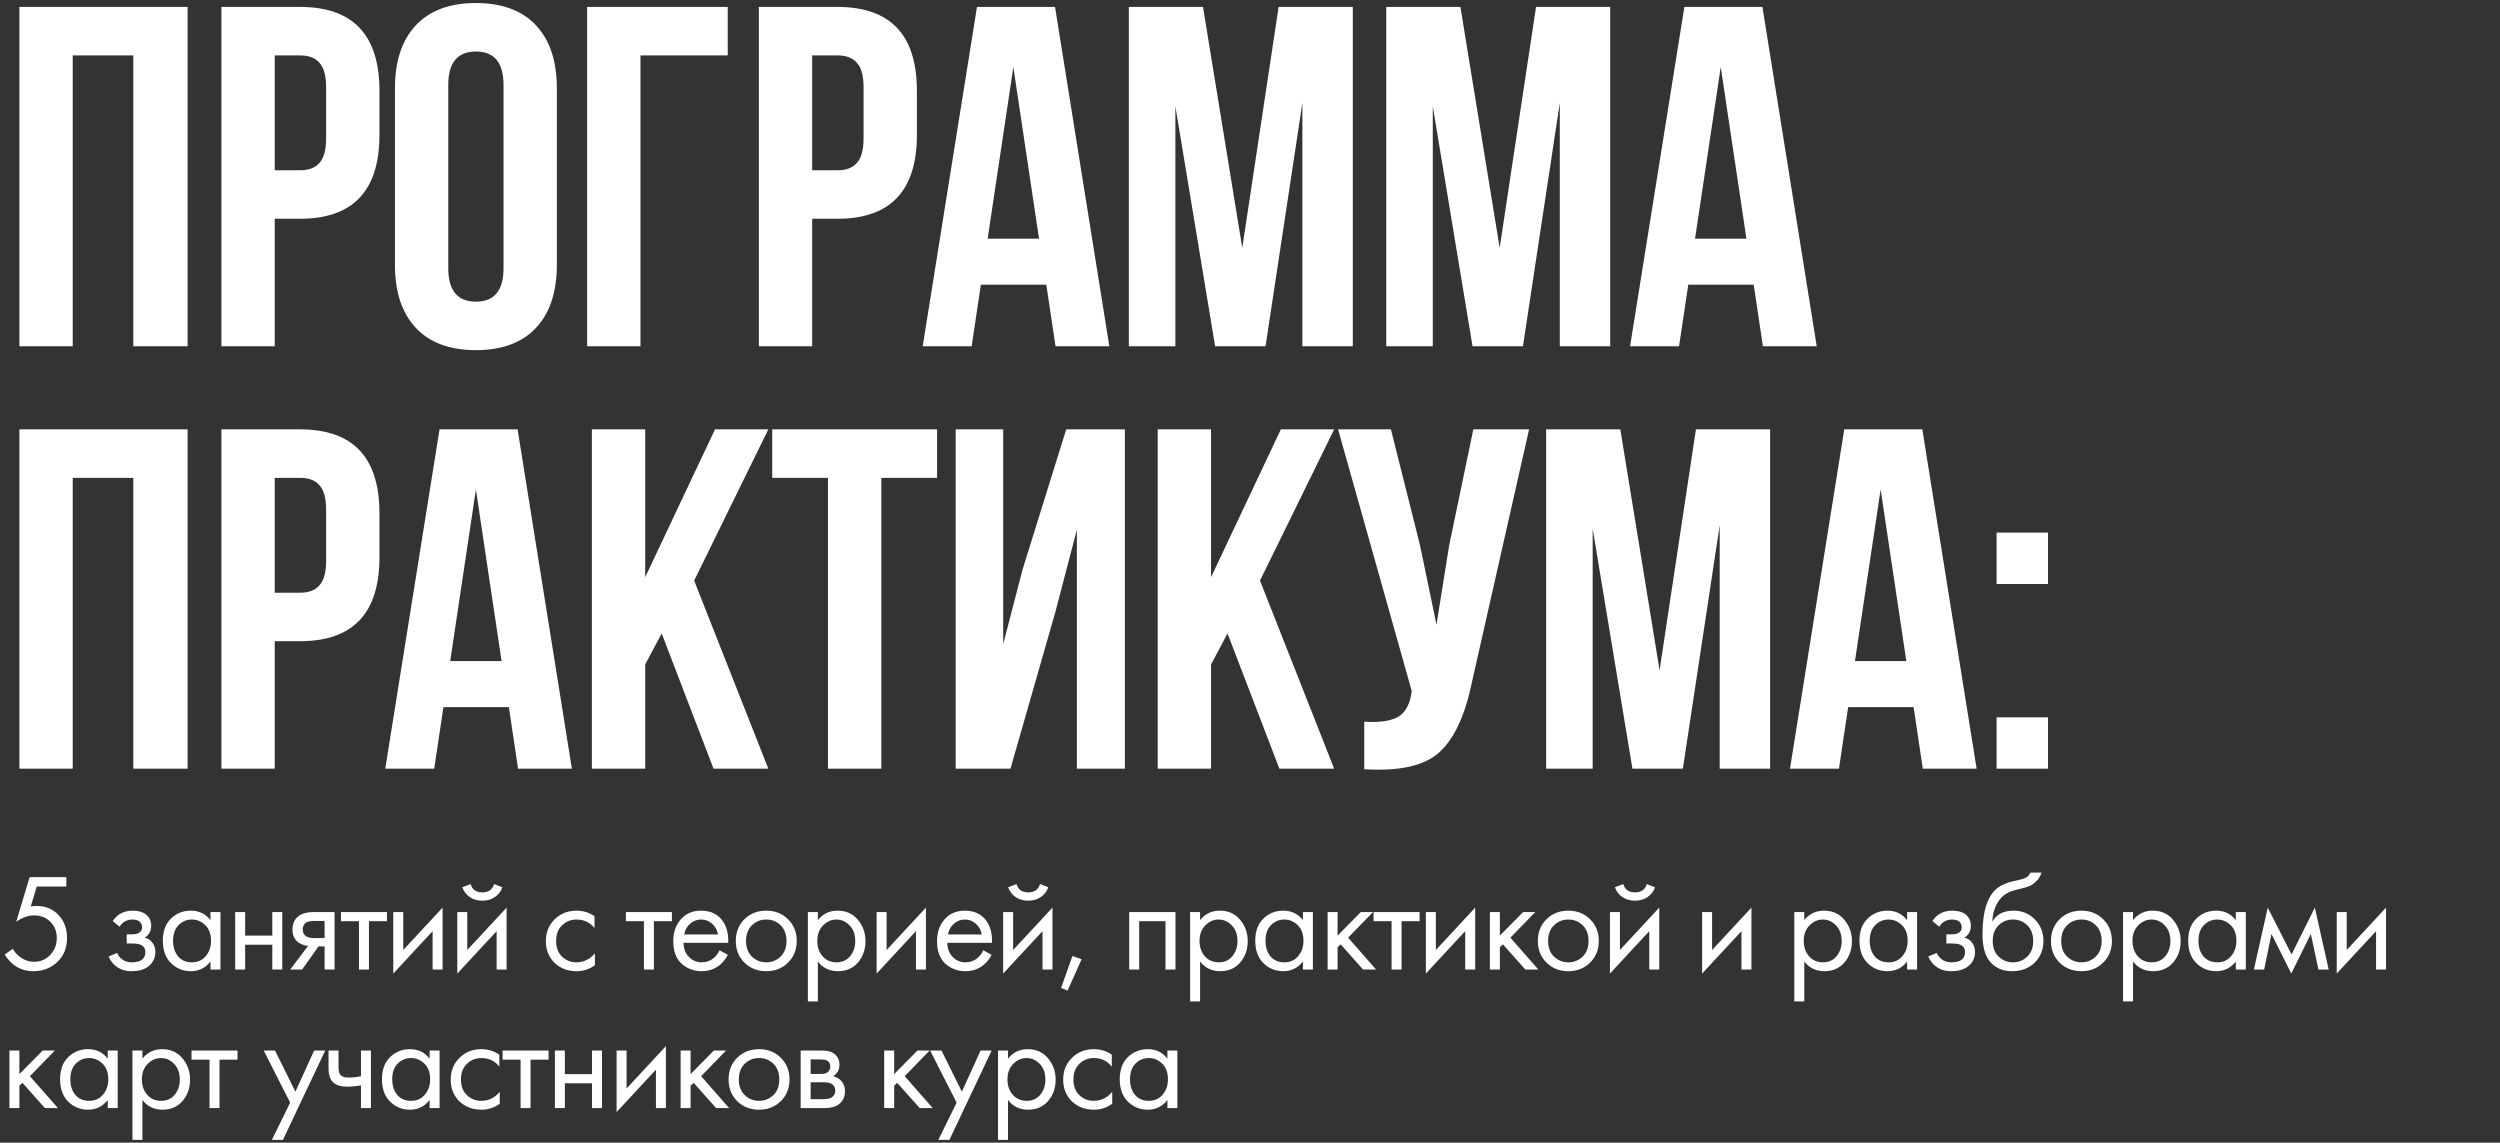<?xml version="1.0" encoding="UTF-8"?> <svg xmlns="http://www.w3.org/2000/svg" width="361" height="165" viewBox="0 0 361 165" fill="none"><rect x="0" y="0" width="361" height="165" fill="#333333" stroke="none"/><path d="M9.58 126.66V128.02H5.3L4.44 130.9C4.667 130.847 4.947 130.82 5.28 130.82C6.6 130.82 7.66 131.26 8.46 132.14C9.273 133.02 9.68 134.12 9.68 135.44C9.68 136.88 9.207 138.04 8.26 138.92C7.327 139.8 6.18 140.24 4.82 140.24C3.673 140.24 2.68 139.893 1.84 139.2C1.36 138.787 0.973 138.333 0.68 137.84L1.86 137C2.06 137.4 2.36 137.76 2.76 138.08C3.413 138.613 4.133 138.88 4.92 138.88C5.853 138.88 6.633 138.547 7.26 137.88C7.887 137.213 8.2 136.407 8.2 135.46C8.2 134.5 7.887 133.713 7.26 133.1C6.647 132.487 5.867 132.18 4.92 132.18C4.08 132.18 3.22 132.487 2.34 133.1L4.28 126.66H9.58ZM17.275 133.82L16.275 133C16.595 132.533 16.948 132.187 17.335 131.96C17.855 131.653 18.462 131.5 19.155 131.5C19.995 131.5 20.648 131.693 21.115 132.08C21.595 132.493 21.835 133.02 21.835 133.66C21.835 134.433 21.522 135.013 20.895 135.4C21.295 135.493 21.615 135.673 21.855 135.94C22.242 136.353 22.435 136.86 22.435 137.46C22.435 138.353 22.075 139.067 21.355 139.6C20.768 140.027 19.982 140.24 18.995 140.24C18.115 140.24 17.375 140.007 16.775 139.54C16.322 139.207 15.955 138.733 15.675 138.12L16.915 137.6C17.062 137.973 17.308 138.287 17.655 138.54C18.029 138.82 18.482 138.96 19.015 138.96C19.642 138.96 20.108 138.853 20.415 138.64C20.802 138.387 20.995 138 20.995 137.48C20.995 137.053 20.828 136.733 20.495 136.52C20.215 136.333 19.762 136.24 19.135 136.24H18.295V134.92H18.995C19.502 134.92 19.862 134.847 20.075 134.7C20.369 134.513 20.515 134.26 20.515 133.94C20.515 133.567 20.395 133.28 20.155 133.08C19.928 132.88 19.575 132.78 19.095 132.78C18.682 132.78 18.302 132.887 17.955 133.1C17.662 133.287 17.435 133.527 17.275 133.82ZM30.393 132.88V131.7H31.833V140H30.393V138.84C29.673 139.773 28.726 140.24 27.553 140.24C26.433 140.24 25.479 139.853 24.693 139.08C23.906 138.307 23.513 137.227 23.513 135.84C23.513 134.48 23.899 133.42 24.673 132.66C25.459 131.887 26.419 131.5 27.553 131.5C28.753 131.5 29.699 131.96 30.393 132.88ZM27.713 132.78C26.953 132.78 26.306 133.053 25.773 133.6C25.253 134.133 24.993 134.88 24.993 135.84C24.993 136.76 25.233 137.513 25.713 138.1C26.206 138.673 26.873 138.96 27.713 138.96C28.553 138.96 29.219 138.66 29.713 138.06C30.219 137.46 30.473 136.727 30.473 135.86C30.473 134.873 30.193 134.113 29.633 133.58C29.073 133.047 28.433 132.78 27.713 132.78ZM33.96 140V131.7H35.4V135.1H39.32V131.7H40.76V140H39.32V136.42H35.4V140H33.96ZM41.912 140L44.492 136.58C44.412 136.58 44.298 136.567 44.152 136.54C44.018 136.513 43.818 136.447 43.552 136.34C43.285 136.233 43.065 136.093 42.892 135.92C42.452 135.507 42.232 134.953 42.232 134.26C42.232 133.473 42.478 132.853 42.972 132.4C43.465 131.933 44.278 131.7 45.412 131.7H48.312V140H46.872V136.66H45.992L43.632 140H41.912ZM46.872 135.46V132.98H45.532C44.905 132.98 44.472 133.053 44.232 133.2C43.885 133.427 43.712 133.767 43.712 134.22C43.712 134.673 43.885 135.007 44.232 135.22C44.485 135.38 44.912 135.46 45.512 135.46H46.872ZM55.876 133.02H53.276V140H51.836V133.02H49.236V131.7H55.876V133.02ZM56.789 131.7H58.229V137.18L63.909 131.06V140H62.469V134.46L56.789 140.58V131.7ZM66.033 131.7H67.473V137.18L73.153 131.06V140H71.713V134.46L66.033 140.58V131.7ZM66.753 128.12L67.953 127.66C68.193 128.46 68.759 128.86 69.653 128.86C70.546 128.86 71.113 128.46 71.353 127.66L72.553 128.12C72.339 128.72 71.973 129.193 71.453 129.54C70.946 129.887 70.346 130.06 69.653 130.06C68.959 130.06 68.353 129.887 67.833 129.54C67.326 129.193 66.966 128.72 66.753 128.12ZM85.844 132.3V134.02C85.191 133.193 84.324 132.78 83.244 132.78C82.431 132.78 81.738 133.06 81.164 133.62C80.591 134.167 80.304 134.92 80.304 135.88C80.304 136.84 80.591 137.593 81.164 138.14C81.738 138.687 82.424 138.96 83.224 138.96C84.291 138.96 85.184 138.527 85.904 137.66V139.38C85.118 139.953 84.238 140.24 83.264 140.24C81.971 140.24 80.904 139.833 80.064 139.02C79.238 138.193 78.824 137.153 78.824 135.9C78.824 134.633 79.244 133.587 80.084 132.76C80.924 131.92 81.984 131.5 83.264 131.5C84.224 131.5 85.084 131.767 85.844 132.3ZM97.022 133.02H94.422V140H92.982V133.02H90.382V131.7H97.022V133.02ZM103.9 137.22L105.1 137.88C104.82 138.413 104.48 138.86 104.08 139.22C103.32 139.9 102.4 140.24 101.32 140.24C100.2 140.24 99.233 139.88 98.42 139.16C97.62 138.427 97.22 137.34 97.22 135.9C97.22 134.633 97.58 133.587 98.3 132.76C99.033 131.92 100.013 131.5 101.24 131.5C102.626 131.5 103.673 132.007 104.38 133.02C104.94 133.82 105.2 134.86 105.16 136.14H98.7C98.713 136.98 98.973 137.66 99.48 138.18C99.986 138.7 100.606 138.96 101.34 138.96C101.993 138.96 102.56 138.76 103.04 138.36C103.413 138.04 103.7 137.66 103.9 137.22ZM98.8 134.94H103.68C103.56 134.287 103.273 133.767 102.82 133.38C102.38 132.98 101.853 132.78 101.24 132.78C100.64 132.78 100.106 132.987 99.64 133.4C99.186 133.8 98.906 134.313 98.8 134.94ZM113.789 139C112.962 139.827 111.915 140.24 110.649 140.24C109.382 140.24 108.329 139.827 107.489 139C106.662 138.173 106.249 137.133 106.249 135.88C106.249 134.613 106.662 133.567 107.489 132.74C108.329 131.913 109.382 131.5 110.649 131.5C111.915 131.5 112.962 131.913 113.789 132.74C114.629 133.567 115.049 134.613 115.049 135.88C115.049 137.133 114.629 138.173 113.789 139ZM112.709 133.6C112.149 133.053 111.462 132.78 110.649 132.78C109.835 132.78 109.142 133.06 108.569 133.62C108.009 134.167 107.729 134.92 107.729 135.88C107.729 136.84 108.015 137.593 108.589 138.14C109.162 138.687 109.849 138.96 110.649 138.96C111.449 138.96 112.135 138.687 112.709 138.14C113.282 137.593 113.569 136.84 113.569 135.88C113.569 134.907 113.282 134.147 112.709 133.6ZM118.097 138.84V144.6H116.657V131.7H118.097V132.86C118.83 131.953 119.777 131.5 120.937 131.5C122.177 131.5 123.157 131.94 123.877 132.82C124.61 133.687 124.977 134.713 124.977 135.9C124.977 137.1 124.617 138.127 123.897 138.98C123.177 139.82 122.21 140.24 120.997 140.24C119.784 140.24 118.817 139.773 118.097 138.84ZM120.797 138.96C121.61 138.96 122.264 138.667 122.757 138.08C123.25 137.48 123.497 136.753 123.497 135.9C123.497 134.94 123.224 134.18 122.677 133.62C122.13 133.06 121.497 132.78 120.777 132.78C120.057 132.78 119.417 133.06 118.857 133.62C118.297 134.18 118.017 134.933 118.017 135.88C118.017 136.747 118.27 137.48 118.777 138.08C119.297 138.667 119.97 138.96 120.797 138.96ZM126.584 131.7H128.024V137.18L133.704 131.06V140H132.264V134.46L126.584 140.58V131.7ZM141.988 137.22L143.188 137.88C142.908 138.413 142.568 138.86 142.168 139.22C141.408 139.9 140.488 140.24 139.408 140.24C138.288 140.24 137.321 139.88 136.508 139.16C135.708 138.427 135.308 137.34 135.308 135.9C135.308 134.633 135.668 133.587 136.388 132.76C137.121 131.92 138.101 131.5 139.328 131.5C140.715 131.5 141.761 132.007 142.468 133.02C143.028 133.82 143.288 134.86 143.248 136.14H136.788C136.801 136.98 137.061 137.66 137.568 138.18C138.075 138.7 138.695 138.96 139.428 138.96C140.081 138.96 140.648 138.76 141.128 138.36C141.501 138.04 141.788 137.66 141.988 137.22ZM136.888 134.94H141.768C141.648 134.287 141.361 133.767 140.908 133.38C140.468 132.98 139.941 132.78 139.328 132.78C138.728 132.78 138.195 132.987 137.728 133.4C137.275 133.8 136.995 134.313 136.888 134.94ZM144.857 131.7H146.297V137.18L151.977 131.06V140H150.537V134.46L144.857 140.58V131.7ZM145.577 128.12L146.777 127.66C147.017 128.46 147.584 128.86 148.477 128.86C149.37 128.86 149.937 128.46 150.177 127.66L151.377 128.12C151.164 128.72 150.797 129.193 150.277 129.54C149.77 129.887 149.17 130.06 148.477 130.06C147.784 130.06 147.177 129.887 146.657 129.54C146.15 129.193 145.79 128.72 145.577 128.12ZM153.221 142.66L154.861 138.04L156.181 138.52L154.161 143.04L153.221 142.66ZM163.057 131.7H169.737V140H168.297V133.02H164.497V140H163.057V131.7ZM173.291 138.84V144.6H171.851V131.7H173.291V132.86C174.025 131.953 174.971 131.5 176.131 131.5C177.371 131.5 178.351 131.94 179.071 132.82C179.805 133.687 180.171 134.713 180.171 135.9C180.171 137.1 179.811 138.127 179.091 138.98C178.371 139.82 177.405 140.24 176.191 140.24C174.978 140.24 174.011 139.773 173.291 138.84ZM175.991 138.96C176.805 138.96 177.458 138.667 177.951 138.08C178.445 137.48 178.691 136.753 178.691 135.9C178.691 134.94 178.418 134.18 177.871 133.62C177.325 133.06 176.691 132.78 175.971 132.78C175.251 132.78 174.611 133.06 174.051 133.62C173.491 134.18 173.211 134.933 173.211 135.88C173.211 136.747 173.465 137.48 173.971 138.08C174.491 138.667 175.165 138.96 175.991 138.96ZM188.139 132.88V131.7H189.579V140H188.139V138.84C187.419 139.773 186.472 140.24 185.299 140.24C184.179 140.24 183.225 139.853 182.439 139.08C181.652 138.307 181.259 137.227 181.259 135.84C181.259 134.48 181.645 133.42 182.419 132.66C183.205 131.887 184.165 131.5 185.299 131.5C186.499 131.5 187.445 131.96 188.139 132.88ZM185.459 132.78C184.699 132.78 184.052 133.053 183.519 133.6C182.999 134.133 182.739 134.88 182.739 135.84C182.739 136.76 182.979 137.513 183.459 138.1C183.952 138.673 184.619 138.96 185.459 138.96C186.299 138.96 186.965 138.66 187.459 138.06C187.965 137.46 188.219 136.727 188.219 135.86C188.219 134.873 187.939 134.113 187.379 133.58C186.819 133.047 186.179 132.78 185.459 132.78ZM191.706 131.7H193.146V135.1L196.506 131.7H198.266L194.666 135.4L198.706 140H196.826L193.586 136.36L193.146 136.78V140H191.706V131.7ZM204.984 133.02H202.384V140H200.944V133.02H198.344V131.7H204.984V133.02ZM205.897 131.7H207.337V137.18L213.017 131.06V140H211.577V134.46L205.897 140.58V131.7ZM215.14 131.7H216.58V135.1L219.94 131.7H221.7L218.1 135.4L222.14 140H220.26L217.02 136.36L216.58 136.78V140H215.14V131.7ZM229.607 139C228.781 139.827 227.734 140.24 226.467 140.24C225.201 140.24 224.147 139.827 223.307 139C222.481 138.173 222.067 137.133 222.067 135.88C222.067 134.613 222.481 133.567 223.307 132.74C224.147 131.913 225.201 131.5 226.467 131.5C227.734 131.5 228.781 131.913 229.607 132.74C230.447 133.567 230.867 134.613 230.867 135.88C230.867 137.133 230.447 138.173 229.607 139ZM228.527 133.6C227.967 133.053 227.281 132.78 226.467 132.78C225.654 132.78 224.961 133.06 224.387 133.62C223.827 134.167 223.547 134.92 223.547 135.88C223.547 136.84 223.834 137.593 224.407 138.14C224.981 138.687 225.667 138.96 226.467 138.96C227.267 138.96 227.954 138.687 228.527 138.14C229.101 137.593 229.387 136.84 229.387 135.88C229.387 134.907 229.101 134.147 228.527 133.6ZM232.476 131.7H233.916V137.18L239.596 131.06V140H238.156V134.46L232.476 140.58V131.7ZM233.196 128.12L234.396 127.66C234.636 128.46 235.202 128.86 236.096 128.86C236.989 128.86 237.556 128.46 237.796 127.66L238.996 128.12C238.782 128.72 238.416 129.193 237.896 129.54C237.389 129.887 236.789 130.06 236.096 130.06C235.402 130.06 234.796 129.887 234.276 129.54C233.769 129.193 233.409 128.72 233.196 128.12ZM245.787 131.7H247.227V137.18L252.907 131.06V140H251.467V134.46L245.787 140.58V131.7ZM260.539 138.84V144.6H259.099V131.7H260.539V132.86C261.272 131.953 262.219 131.5 263.379 131.5C264.619 131.5 265.599 131.94 266.319 132.82C267.052 133.687 267.419 134.713 267.419 135.9C267.419 137.1 267.059 138.127 266.339 138.98C265.619 139.82 264.652 140.24 263.439 140.24C262.226 140.24 261.259 139.773 260.539 138.84ZM263.239 138.96C264.052 138.96 264.706 138.667 265.199 138.08C265.692 137.48 265.939 136.753 265.939 135.9C265.939 134.94 265.666 134.18 265.119 133.62C264.572 133.06 263.939 132.78 263.219 132.78C262.499 132.78 261.859 133.06 261.299 133.62C260.739 134.18 260.459 134.933 260.459 135.88C260.459 136.747 260.712 137.48 261.219 138.08C261.739 138.667 262.412 138.96 263.239 138.96ZM275.386 132.88V131.7H276.826V140H275.386V138.84C274.666 139.773 273.72 140.24 272.546 140.24C271.426 140.24 270.473 139.853 269.686 139.08C268.9 138.307 268.506 137.227 268.506 135.84C268.506 134.48 268.893 133.42 269.666 132.66C270.453 131.887 271.413 131.5 272.546 131.5C273.746 131.5 274.693 131.96 275.386 132.88ZM272.706 132.78C271.946 132.78 271.3 133.053 270.766 133.6C270.246 134.133 269.986 134.88 269.986 135.84C269.986 136.76 270.226 137.513 270.706 138.1C271.2 138.673 271.866 138.96 272.706 138.96C273.546 138.96 274.213 138.66 274.706 138.06C275.213 137.46 275.466 136.727 275.466 135.86C275.466 134.873 275.186 134.113 274.626 133.58C274.066 133.047 273.426 132.78 272.706 132.78ZM280.034 133.82L279.034 133C279.354 132.533 279.707 132.187 280.094 131.96C280.614 131.653 281.22 131.5 281.914 131.5C282.754 131.5 283.407 131.693 283.874 132.08C284.354 132.493 284.594 133.02 284.594 133.66C284.594 134.433 284.28 135.013 283.654 135.4C284.054 135.493 284.374 135.673 284.614 135.94C285 136.353 285.194 136.86 285.194 137.46C285.194 138.353 284.834 139.067 284.114 139.6C283.527 140.027 282.74 140.24 281.754 140.24C280.874 140.24 280.134 140.007 279.534 139.54C279.08 139.207 278.714 138.733 278.434 138.12L279.674 137.6C279.82 137.973 280.067 138.287 280.414 138.54C280.787 138.82 281.24 138.96 281.774 138.96C282.4 138.96 282.867 138.853 283.174 138.64C283.56 138.387 283.754 138 283.754 137.48C283.754 137.053 283.587 136.733 283.254 136.52C282.974 136.333 282.52 136.24 281.894 136.24H281.054V134.92H281.754C282.26 134.92 282.62 134.847 282.834 134.7C283.127 134.513 283.274 134.26 283.274 133.94C283.274 133.567 283.154 133.28 282.914 133.08C282.687 132.88 282.334 132.78 281.854 132.78C281.44 132.78 281.06 132.887 280.714 133.1C280.42 133.287 280.194 133.527 280.034 133.82ZM293.191 126H294.791C294.645 126.493 294.391 126.913 294.031 127.26C293.685 127.593 293.365 127.82 293.071 127.94C292.791 128.06 292.458 128.167 292.071 128.26C292.005 128.273 291.845 128.313 291.591 128.38C291.338 128.433 291.145 128.48 291.011 128.52C290.878 128.56 290.705 128.613 290.491 128.68C290.278 128.747 290.085 128.827 289.911 128.92C289.738 129.013 289.578 129.113 289.431 129.22C288.925 129.607 288.511 130.147 288.191 130.84C287.885 131.52 287.718 132.247 287.691 133.02H287.731C288.331 132.007 289.338 131.5 290.751 131.5C291.991 131.5 293.018 131.92 293.831 132.76C294.658 133.6 295.071 134.64 295.071 135.88C295.071 137.133 294.651 138.173 293.811 139C292.971 139.827 291.878 140.24 290.531 140.24C289.371 140.24 288.418 139.893 287.671 139.2C286.738 138.347 286.271 136.92 286.271 134.92C286.271 131.44 287.058 129.16 288.631 128.08C288.751 128 288.878 127.927 289.011 127.86C289.145 127.78 289.285 127.713 289.431 127.66C289.591 127.593 289.725 127.54 289.831 127.5C289.938 127.447 290.085 127.4 290.271 127.36C290.471 127.307 290.605 127.273 290.671 127.26C290.751 127.233 290.898 127.2 291.111 127.16C291.338 127.107 291.478 127.073 291.531 127.06C292.065 126.94 292.451 126.8 292.691 126.64C292.931 126.467 293.098 126.253 293.191 126ZM292.731 133.6C292.171 133.053 291.485 132.78 290.671 132.78C289.858 132.78 289.165 133.06 288.591 133.62C288.031 134.167 287.751 134.92 287.751 135.88C287.751 136.84 288.038 137.593 288.611 138.14C289.185 138.687 289.871 138.96 290.671 138.96C291.471 138.96 292.158 138.687 292.731 138.14C293.305 137.593 293.591 136.84 293.591 135.88C293.591 134.907 293.305 134.147 292.731 133.6ZM303.7 139C302.873 139.827 301.826 140.24 300.56 140.24C299.293 140.24 298.24 139.827 297.4 139C296.573 138.173 296.16 137.133 296.16 135.88C296.16 134.613 296.573 133.567 297.4 132.74C298.24 131.913 299.293 131.5 300.56 131.5C301.826 131.5 302.873 131.913 303.7 132.74C304.54 133.567 304.96 134.613 304.96 135.88C304.96 137.133 304.54 138.173 303.7 139ZM302.62 133.6C302.06 133.053 301.373 132.78 300.56 132.78C299.746 132.78 299.053 133.06 298.48 133.62C297.92 134.167 297.64 134.92 297.64 135.88C297.64 136.84 297.926 137.593 298.5 138.14C299.073 138.687 299.76 138.96 300.56 138.96C301.36 138.96 302.046 138.687 302.62 138.14C303.193 137.593 303.48 136.84 303.48 135.88C303.48 134.907 303.193 134.147 302.62 133.6ZM308.008 138.84V144.6H306.568V131.7H308.008V132.86C308.741 131.953 309.688 131.5 310.848 131.5C312.088 131.5 313.068 131.94 313.788 132.82C314.521 133.687 314.888 134.713 314.888 135.9C314.888 137.1 314.528 138.127 313.808 138.98C313.088 139.82 312.121 140.24 310.908 140.24C309.694 140.24 308.728 139.773 308.008 138.84ZM310.708 138.96C311.521 138.96 312.174 138.667 312.668 138.08C313.161 137.48 313.408 136.753 313.408 135.9C313.408 134.94 313.134 134.18 312.588 133.62C312.041 133.06 311.408 132.78 310.688 132.78C309.968 132.78 309.328 133.06 308.768 133.62C308.208 134.18 307.928 134.933 307.928 135.88C307.928 136.747 308.181 137.48 308.688 138.08C309.208 138.667 309.881 138.96 310.708 138.96ZM322.855 132.88V131.7H324.295V140H322.855V138.84C322.135 139.773 321.188 140.24 320.015 140.24C318.895 140.24 317.942 139.853 317.155 139.08C316.368 138.307 315.975 137.227 315.975 135.84C315.975 134.48 316.362 133.42 317.135 132.66C317.922 131.887 318.882 131.5 320.015 131.5C321.215 131.5 322.162 131.96 322.855 132.88ZM320.175 132.78C319.415 132.78 318.768 133.053 318.235 133.6C317.715 134.133 317.455 134.88 317.455 135.84C317.455 136.76 317.695 137.513 318.175 138.1C318.668 138.673 319.335 138.96 320.175 138.96C321.015 138.96 321.682 138.66 322.175 138.06C322.682 137.46 322.935 136.727 322.935 135.86C322.935 134.873 322.655 134.113 322.095 133.58C321.535 133.047 320.895 132.78 320.175 132.78ZM325.463 140L327.463 131.06L330.903 137.82L334.263 131.06L336.263 140H334.783L333.683 134.86L330.863 140.58L328.002 134.86L326.943 140H325.463ZM337.424 131.7H338.864V137.18L344.544 131.06V140H343.104V134.46L337.424 140.58V131.7ZM1.36 151.7H2.8V155.1L6.16 151.7H7.92L4.32 155.4L8.36 160H6.48L3.24 156.36L2.8 156.78V160H1.36V151.7ZM15.557 152.88V151.7H16.997V160H15.557V158.84C14.838 159.773 13.891 160.24 12.717 160.24C11.598 160.24 10.644 159.853 9.857 159.08C9.071 158.307 8.678 157.227 8.678 155.84C8.678 154.48 9.064 153.42 9.838 152.66C10.624 151.887 11.584 151.5 12.717 151.5C13.918 151.5 14.864 151.96 15.557 152.88ZM12.877 152.78C12.117 152.78 11.471 153.053 10.938 153.6C10.418 154.133 10.158 154.88 10.158 155.84C10.158 156.76 10.398 157.513 10.877 158.1C11.371 158.673 12.037 158.96 12.877 158.96C13.717 158.96 14.384 158.66 14.877 158.06C15.384 157.46 15.637 156.727 15.637 155.86C15.637 154.873 15.357 154.113 14.797 153.58C14.238 153.047 13.598 152.78 12.877 152.78ZM20.565 158.84V164.6H19.125V151.7H20.565V152.86C21.298 151.953 22.245 151.5 23.405 151.5C24.645 151.5 25.625 151.94 26.345 152.82C27.078 153.687 27.445 154.713 27.445 155.9C27.445 157.1 27.085 158.127 26.365 158.98C25.645 159.82 24.678 160.24 23.465 160.24C22.252 160.24 21.285 159.773 20.565 158.84ZM23.265 158.96C24.078 158.96 24.732 158.667 25.225 158.08C25.718 157.48 25.965 156.753 25.965 155.9C25.965 154.94 25.692 154.18 25.145 153.62C24.598 153.06 23.965 152.78 23.245 152.78C22.525 152.78 21.885 153.06 21.325 153.62C20.765 154.18 20.485 154.933 20.485 155.88C20.485 156.747 20.738 157.48 21.245 158.08C21.765 158.667 22.438 158.96 23.265 158.96ZM34.297 153.02H31.697V160H30.257V153.02H27.657V151.7H34.297V153.02ZM39.258 164.6L41.898 159.22L38.078 151.7H39.718L42.658 157.64L45.358 151.7H46.958L40.858 164.6H39.258ZM52.122 160V156.74C51.335 156.86 50.682 156.92 50.162 156.92C49.255 156.92 48.582 156.72 48.142 156.32C47.675 155.907 47.442 155.227 47.442 154.28V151.7H48.882V154.08C48.882 154.533 48.942 154.86 49.062 155.06C49.248 155.42 49.669 155.6 50.322 155.6C50.908 155.6 51.508 155.54 52.122 155.42V151.7H53.562V160H52.122ZM62.036 152.88V151.7H63.476V160H62.036V158.84C61.316 159.773 60.369 160.24 59.196 160.24C58.076 160.24 57.122 159.853 56.336 159.08C55.549 158.307 55.156 157.227 55.156 155.84C55.156 154.48 55.542 153.42 56.316 152.66C57.102 151.887 58.062 151.5 59.196 151.5C60.396 151.5 61.342 151.96 62.036 152.88ZM59.356 152.78C58.596 152.78 57.949 153.053 57.416 153.6C56.896 154.133 56.636 154.88 56.636 155.84C56.636 156.76 56.876 157.513 57.356 158.1C57.849 158.673 58.516 158.96 59.356 158.96C60.196 158.96 60.862 158.66 61.356 158.06C61.862 157.46 62.116 156.727 62.116 155.86C62.116 154.873 61.836 154.113 61.276 153.58C60.716 153.047 60.076 152.78 59.356 152.78ZM72.103 152.3V154.02C71.45 153.193 70.583 152.78 69.503 152.78C68.69 152.78 67.996 153.06 67.423 153.62C66.85 154.167 66.563 154.92 66.563 155.88C66.563 156.84 66.85 157.593 67.423 158.14C67.996 158.687 68.683 158.96 69.483 158.96C70.55 158.96 71.443 158.527 72.163 157.66V159.38C71.376 159.953 70.496 160.24 69.523 160.24C68.23 160.24 67.163 159.833 66.323 159.02C65.496 158.193 65.083 157.153 65.083 155.9C65.083 154.633 65.503 153.587 66.343 152.76C67.183 151.92 68.243 151.5 69.523 151.5C70.483 151.5 71.343 151.767 72.103 152.3ZM79.213 153.02H76.612V160H75.172V153.02H72.573V151.7H79.213V153.02ZM80.126 160V151.7H81.566V155.1H85.486V151.7H86.926V160H85.486V156.42H81.566V160H80.126ZM89.037 151.7H90.477V157.18L96.157 151.06V160H94.717V154.46L89.037 160.58V151.7ZM98.281 151.7H99.721V155.1L103.081 151.7H104.841L101.241 155.4L105.281 160H103.401L100.161 156.36L99.721 156.78V160H98.281V151.7ZM112.748 159C111.921 159.827 110.875 160.24 109.608 160.24C108.341 160.24 107.288 159.827 106.448 159C105.621 158.173 105.208 157.133 105.208 155.88C105.208 154.613 105.621 153.567 106.448 152.74C107.288 151.913 108.341 151.5 109.608 151.5C110.875 151.5 111.921 151.913 112.748 152.74C113.588 153.567 114.008 154.613 114.008 155.88C114.008 157.133 113.588 158.173 112.748 159ZM111.668 153.6C111.108 153.053 110.421 152.78 109.608 152.78C108.795 152.78 108.101 153.06 107.528 153.62C106.968 154.167 106.688 154.92 106.688 155.88C106.688 156.84 106.975 157.593 107.548 158.14C108.121 158.687 108.808 158.96 109.608 158.96C110.408 158.96 111.095 158.687 111.668 158.14C112.241 157.593 112.528 156.84 112.528 155.88C112.528 154.907 112.241 154.147 111.668 153.6ZM115.616 151.7H118.756C119.516 151.7 120.096 151.86 120.496 152.18C120.976 152.567 121.216 153.087 121.216 153.74C121.216 154.46 120.916 155.013 120.316 155.4C120.73 155.507 121.076 155.693 121.356 155.96C121.796 156.387 122.016 156.92 122.016 157.56C122.016 158.36 121.73 158.987 121.156 159.44C120.663 159.813 120.01 160 119.196 160H115.616V151.7ZM117.056 155.08H118.576C118.963 155.08 119.27 155 119.496 154.84C119.763 154.64 119.896 154.353 119.896 153.98C119.896 153.647 119.763 153.38 119.496 153.18C119.296 153.047 118.91 152.98 118.336 152.98H117.056V155.08ZM117.056 158.72H118.836C119.45 158.72 119.883 158.627 120.136 158.44C120.456 158.2 120.616 157.893 120.616 157.52C120.616 157.12 120.476 156.807 120.196 156.58C119.943 156.38 119.51 156.28 118.896 156.28H117.056V158.72ZM127.678 151.7H129.118V155.1L132.478 151.7H134.238L130.638 155.4L134.678 160H132.798L129.558 156.36L129.118 156.78V160H127.678V151.7ZM135.495 164.6L138.135 159.22L134.315 151.7H135.955L138.895 157.64L141.595 151.7H143.195L137.095 164.6H135.495ZM145.555 158.84V164.6H144.115V151.7H145.555V152.86C146.288 151.953 147.235 151.5 148.395 151.5C149.635 151.5 150.615 151.94 151.335 152.82C152.068 153.687 152.435 154.713 152.435 155.9C152.435 157.1 152.075 158.127 151.355 158.98C150.635 159.82 149.668 160.24 148.455 160.24C147.241 160.24 146.275 159.773 145.555 158.84ZM148.255 158.96C149.068 158.96 149.721 158.667 150.215 158.08C150.708 157.48 150.955 156.753 150.955 155.9C150.955 154.94 150.681 154.18 150.135 153.62C149.588 153.06 148.955 152.78 148.235 152.78C147.515 152.78 146.875 153.06 146.315 153.62C145.755 154.18 145.475 154.933 145.475 155.88C145.475 156.747 145.728 157.48 146.235 158.08C146.755 158.667 147.428 158.96 148.255 158.96ZM160.542 152.3V154.02C159.889 153.193 159.022 152.78 157.942 152.78C157.129 152.78 156.435 153.06 155.862 153.62C155.289 154.167 155.002 154.92 155.002 155.88C155.002 156.84 155.289 157.593 155.862 158.14C156.435 158.687 157.122 158.96 157.922 158.96C158.989 158.96 159.882 158.527 160.602 157.66V159.38C159.815 159.953 158.935 160.24 157.962 160.24C156.669 160.24 155.602 159.833 154.762 159.02C153.935 158.193 153.522 157.153 153.522 155.9C153.522 154.633 153.942 153.587 154.782 152.76C155.622 151.92 156.682 151.5 157.962 151.5C158.922 151.5 159.782 151.767 160.542 152.3ZM168.572 152.88V151.7H170.012V160H168.572V158.84C167.852 159.773 166.905 160.24 165.732 160.24C164.612 160.24 163.658 159.853 162.872 159.08C162.085 158.307 161.692 157.227 161.692 155.84C161.692 154.48 162.078 153.42 162.852 152.66C163.638 151.887 164.598 151.5 165.732 151.5C166.932 151.5 167.878 151.96 168.572 152.88ZM165.892 152.78C165.132 152.78 164.485 153.053 163.952 153.6C163.432 154.133 163.172 154.88 163.172 155.84C163.172 156.76 163.412 157.513 163.892 158.1C164.385 158.673 165.052 158.96 165.892 158.96C166.732 158.96 167.398 158.66 167.892 158.06C168.398 157.46 168.652 156.727 168.652 155.86C168.652 154.873 168.372 154.113 167.812 153.58C167.252 153.047 166.612 152.78 165.892 152.78Z" fill="white"></path><path d="M10.5 8V50H2.8V1H27.09V50H19.25V8H10.5ZM43.313 1C50.966 1 54.793 5.037 54.793 13.11V19.48C54.793 27.553 50.966 31.59 43.313 31.59H39.673V50H31.973V1H43.313ZM43.313 8H39.673V24.59H43.313C44.573 24.59 45.506 24.24 46.113 23.54C46.766 22.84 47.093 21.65 47.093 19.97V12.62C47.093 10.94 46.766 9.75 46.113 9.05C45.506 8.35 44.573 8 43.313 8ZM64.73 12.27V38.73C64.73 41.95 66.06 43.56 68.72 43.56C71.38 43.56 72.71 41.95 72.71 38.73V12.27C72.71 9.05 71.38 7.44 68.72 7.44C66.06 7.44 64.73 9.05 64.73 12.27ZM57.03 38.24V12.76C57.03 8.84 58.033 5.807 60.04 3.66C62.046 1.513 64.94 0.44 68.72 0.44C72.5 0.44 75.393 1.513 77.4 3.66C79.406 5.807 80.41 8.84 80.41 12.76V38.24C80.41 42.16 79.406 45.193 77.4 47.34C75.393 49.487 72.5 50.56 68.72 50.56C64.94 50.56 62.046 49.487 60.04 47.34C58.033 45.193 57.03 42.16 57.03 38.24ZM92.484 50H84.784V1H105.084V8H92.484V50ZM120.92 1C128.573 1 132.4 5.037 132.4 13.11V19.48C132.4 27.553 128.573 31.59 120.92 31.59H117.28V50H109.58V1H120.92ZM120.92 8H117.28V24.59H120.92C122.18 24.59 123.113 24.24 123.72 23.54C124.373 22.84 124.7 21.65 124.7 19.97V12.62C124.7 10.94 124.373 9.75 123.72 9.05C123.113 8.35 122.18 8 120.92 8ZM152.347 1L160.187 50H152.417L151.087 41.11H141.637L140.307 50H133.237L141.077 1H152.347ZM146.327 9.68L142.617 34.46H150.037L146.327 9.68ZM173.713 1L179.383 35.79L184.633 1H195.343V50H188.063V14.86L182.743 50H175.463L169.723 15.35V50H163.003V1H173.713ZM210.884 1L216.554 35.79L221.804 1H232.514V50H225.234V14.86L219.914 50H212.634L206.894 15.35V50H200.174V1H210.884ZM254.495 1L262.335 50H254.565L253.235 41.11H243.785L242.455 50H235.385L243.225 1H254.495ZM248.475 9.68L244.765 34.46H252.185L248.475 9.68ZM10.5 69V111H2.8V62H27.09V111H19.25V69H10.5ZM43.313 62C50.966 62 54.793 66.037 54.793 74.11V80.48C54.793 88.553 50.966 92.59 43.313 92.59H39.673V111H31.973V62H43.313ZM43.313 69H39.673V85.59H43.313C44.573 85.59 45.506 85.24 46.113 84.54C46.766 83.84 47.093 82.65 47.093 80.97V73.62C47.093 71.94 46.766 70.75 46.113 70.05C45.506 69.35 44.573 69 43.313 69ZM74.74 62L82.58 111H74.81L73.48 102.11H64.03L62.7 111H55.63L63.47 62H74.74ZM68.72 70.68L65.01 95.46H72.43L68.72 70.68ZM103.036 111L95.546 91.47L93.166 95.95V111H85.466V62H93.166V83.35L103.246 62H110.946L100.236 83.84L110.946 111H103.036ZM111.51 69V62H135.31V69H127.26V111H119.56V69H111.51ZM152.351 88.53L145.911 111H138.001V62H144.861V93.01L147.661 82.23L153.961 62H162.431V111H155.501V76.49L152.351 88.53ZM184.744 111L177.254 91.47L174.874 95.95V111H167.174V62H174.874V83.35L184.954 62H192.654L181.944 83.84L192.654 111H184.744ZM220.799 62L212.539 98.54C211.559 103.3 209.995 106.66 207.849 108.62C205.702 110.58 202.085 111.397 196.999 111.07V104.21C199.099 104.35 200.685 104.14 201.759 103.58C202.832 103.02 203.509 101.9 203.789 100.22L203.859 99.8L193.219 62H200.849L205.049 78.73L207.429 90.21L209.249 78.8L212.749 62H220.799ZM233.973 62L239.643 96.79L244.893 62H255.603V111H248.323V75.86L243.003 111H235.723L229.983 76.35V111H223.263V62H233.973ZM277.584 62L285.424 111H277.654L276.324 102.11H266.874L265.544 111H258.474L266.314 62H277.584ZM271.564 70.68L267.854 95.46H275.274L271.564 70.68ZM288.31 103.58H295.73V111H288.31V103.58ZM288.31 76.91H295.73V84.33H288.31V76.91Z" fill="white"></path></svg> 